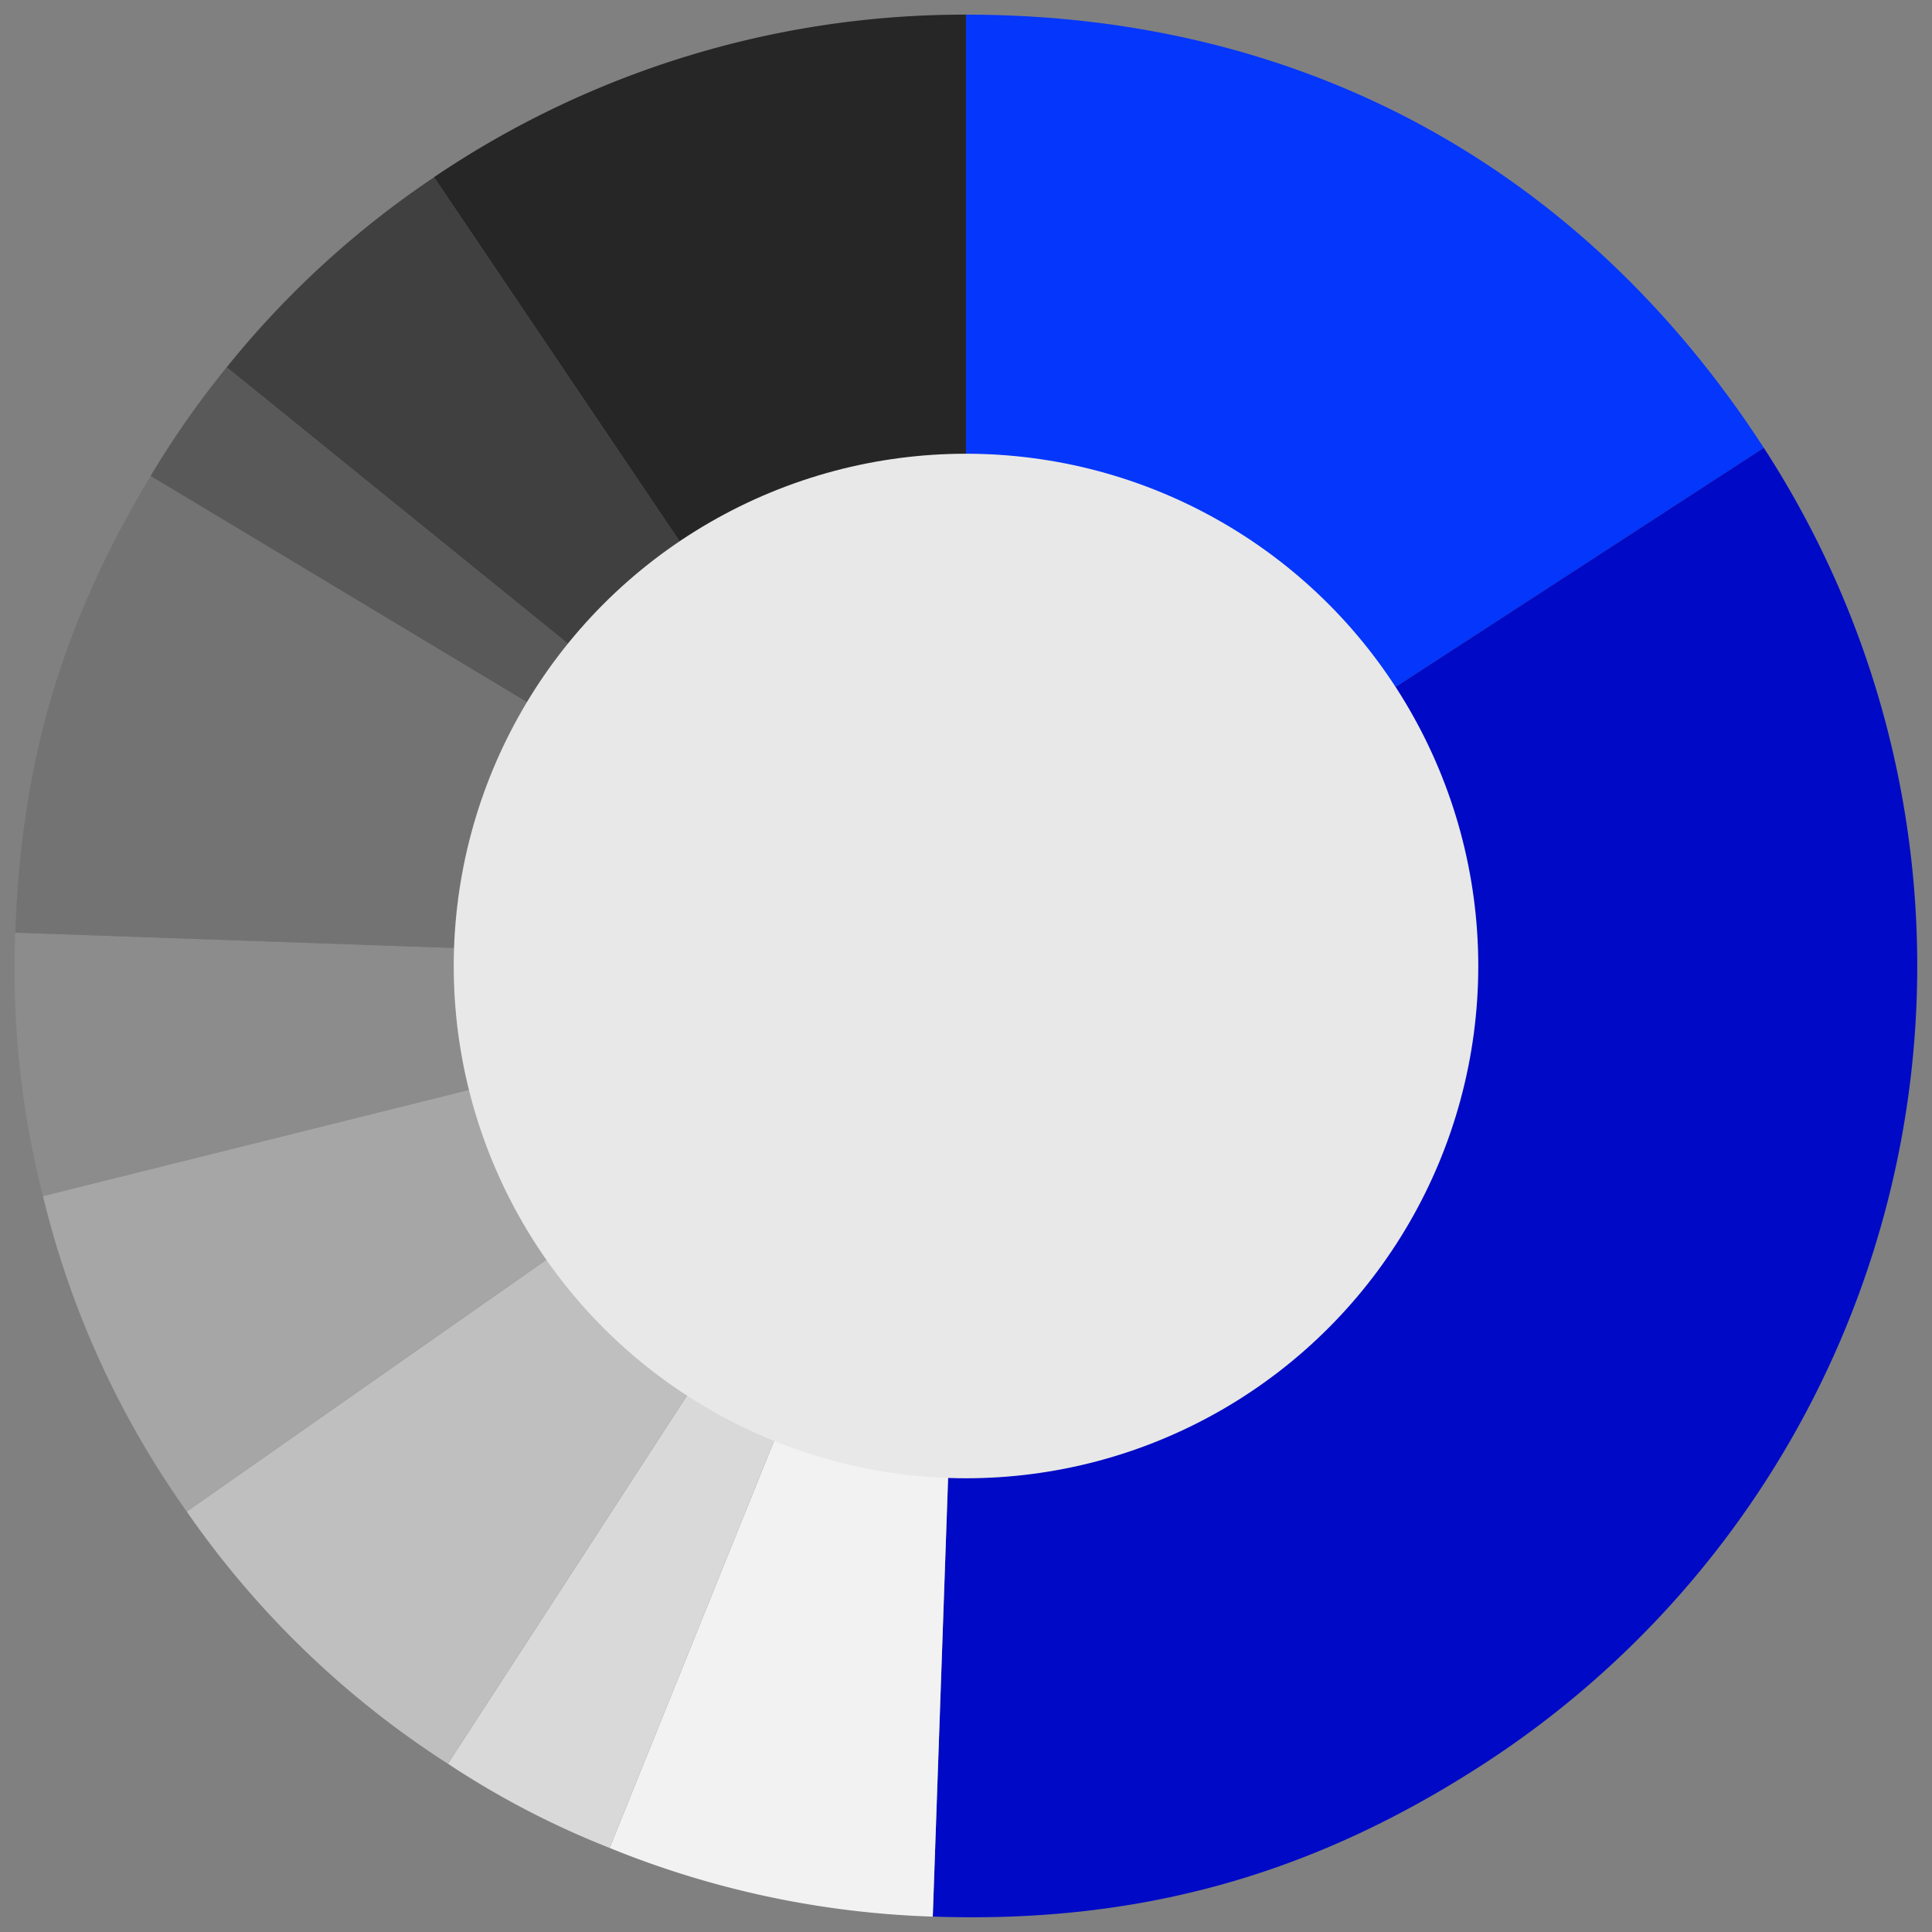 <svg xmlns="http://www.w3.org/2000/svg" width="264" height="264" viewBox="0 0 264 264"><rect x="0" y="0" width="264" height="264" fill="#808080" stroke="none"/><defs><clipPath id="clip-path"><path id="長方形_1311" data-name="長方形 1311" fill="none" d="M0 0h260v259.991H0z"/></clipPath><clipPath id="clip-アートボード_7"><path d="M0 0h264v264H0z"/></clipPath></defs><g id="アートボード_7" data-name="アートボード – 7" clip-path="url(#clip-アートボード_7)"><g id="グループ_1368" data-name="グループ 1368" transform="translate(2 2)"><g id="グループ_1367" data-name="グループ 1367" clip-path="url(#clip-path)"><path id="パス_1905" data-name="パス 1905" d="M120 129.988V0c45.874 0 84.032 20.719 109.017 59.191z" transform="translate(10)" fill="#0436fb"/><path id="パス_1906" data-name="パス 1906" d="M120.346 125.435l109.017-70.8a129.989 129.989 0 01-38.22 179.814c-23.542 15.288-47.281 21.871-75.334 20.892z" transform="translate(9.651 4.553)" fill="#000ac6"/><path id="パス_1907" data-name="パス 1907" d="M123.743 119.989L119.206 249.9a127.769 127.769 0 01-44.158-9.386z" transform="translate(6.254 9.999)" fill="#f2f2f2"/><path id="パス_1908" data-name="パス 1908" d="M125.443 119.989L76.748 240.512a118.779 118.779 0 01-22.1-11.506z" transform="translate(4.554 9.999)" fill="#d9d9d9"/><path id="パス_1909" data-name="パス 1909" d="M128.188 119.989l-70.8 109.017a126.514 126.514 0 01-35.683-34.459z" transform="translate(1.809 9.999)" fill="#bfbfbf"/><path id="パス_1910" data-name="パス 1910" d="M129.7 119.989L23.219 194.547a124.923 124.923 0 01-19.646-43.111z" transform="translate(.298 9.999)" fill="#a6a6a6"/><path id="パス_1911" data-name="パス 1911" d="M130 120.338L3.871 151.785A125.458 125.458 0 01.088 115.8z" transform="translate(0 9.65)" fill="#8c8c8c"/><path id="パス_1912" data-name="パス 1912" d="M129.99 125.139L.081 120.6C.9 97.141 6.478 78.313 18.569 58.19z" transform="translate(.007 4.849)" fill="#737373"/><path id="パス_1913" data-name="パス 1913" d="M128.568 126.282L17.147 59.333a125.886 125.886 0 0110.4-14.855z" transform="translate(1.429 3.707)" fill="#595959"/><path id="パス_1914" data-name="パス 1914" d="M127.768 128.279l-101.02-81.8a127.442 127.442 0 0128.331-25.965z" transform="translate(2.229 1.709)" fill="#404040"/><path id="パス_1915" data-name="パス 1915" d="M125.589 129.988V0a129.407 129.407 0 00-72.695 22.212l.007.012z" transform="translate(4.408)" fill="#262626"/></g></g><circle id="楕円形_68" data-name="楕円形 68" cx="70" cy="70" r="70" transform="translate(62 62)" fill="#e8e8e8"/></g></svg>